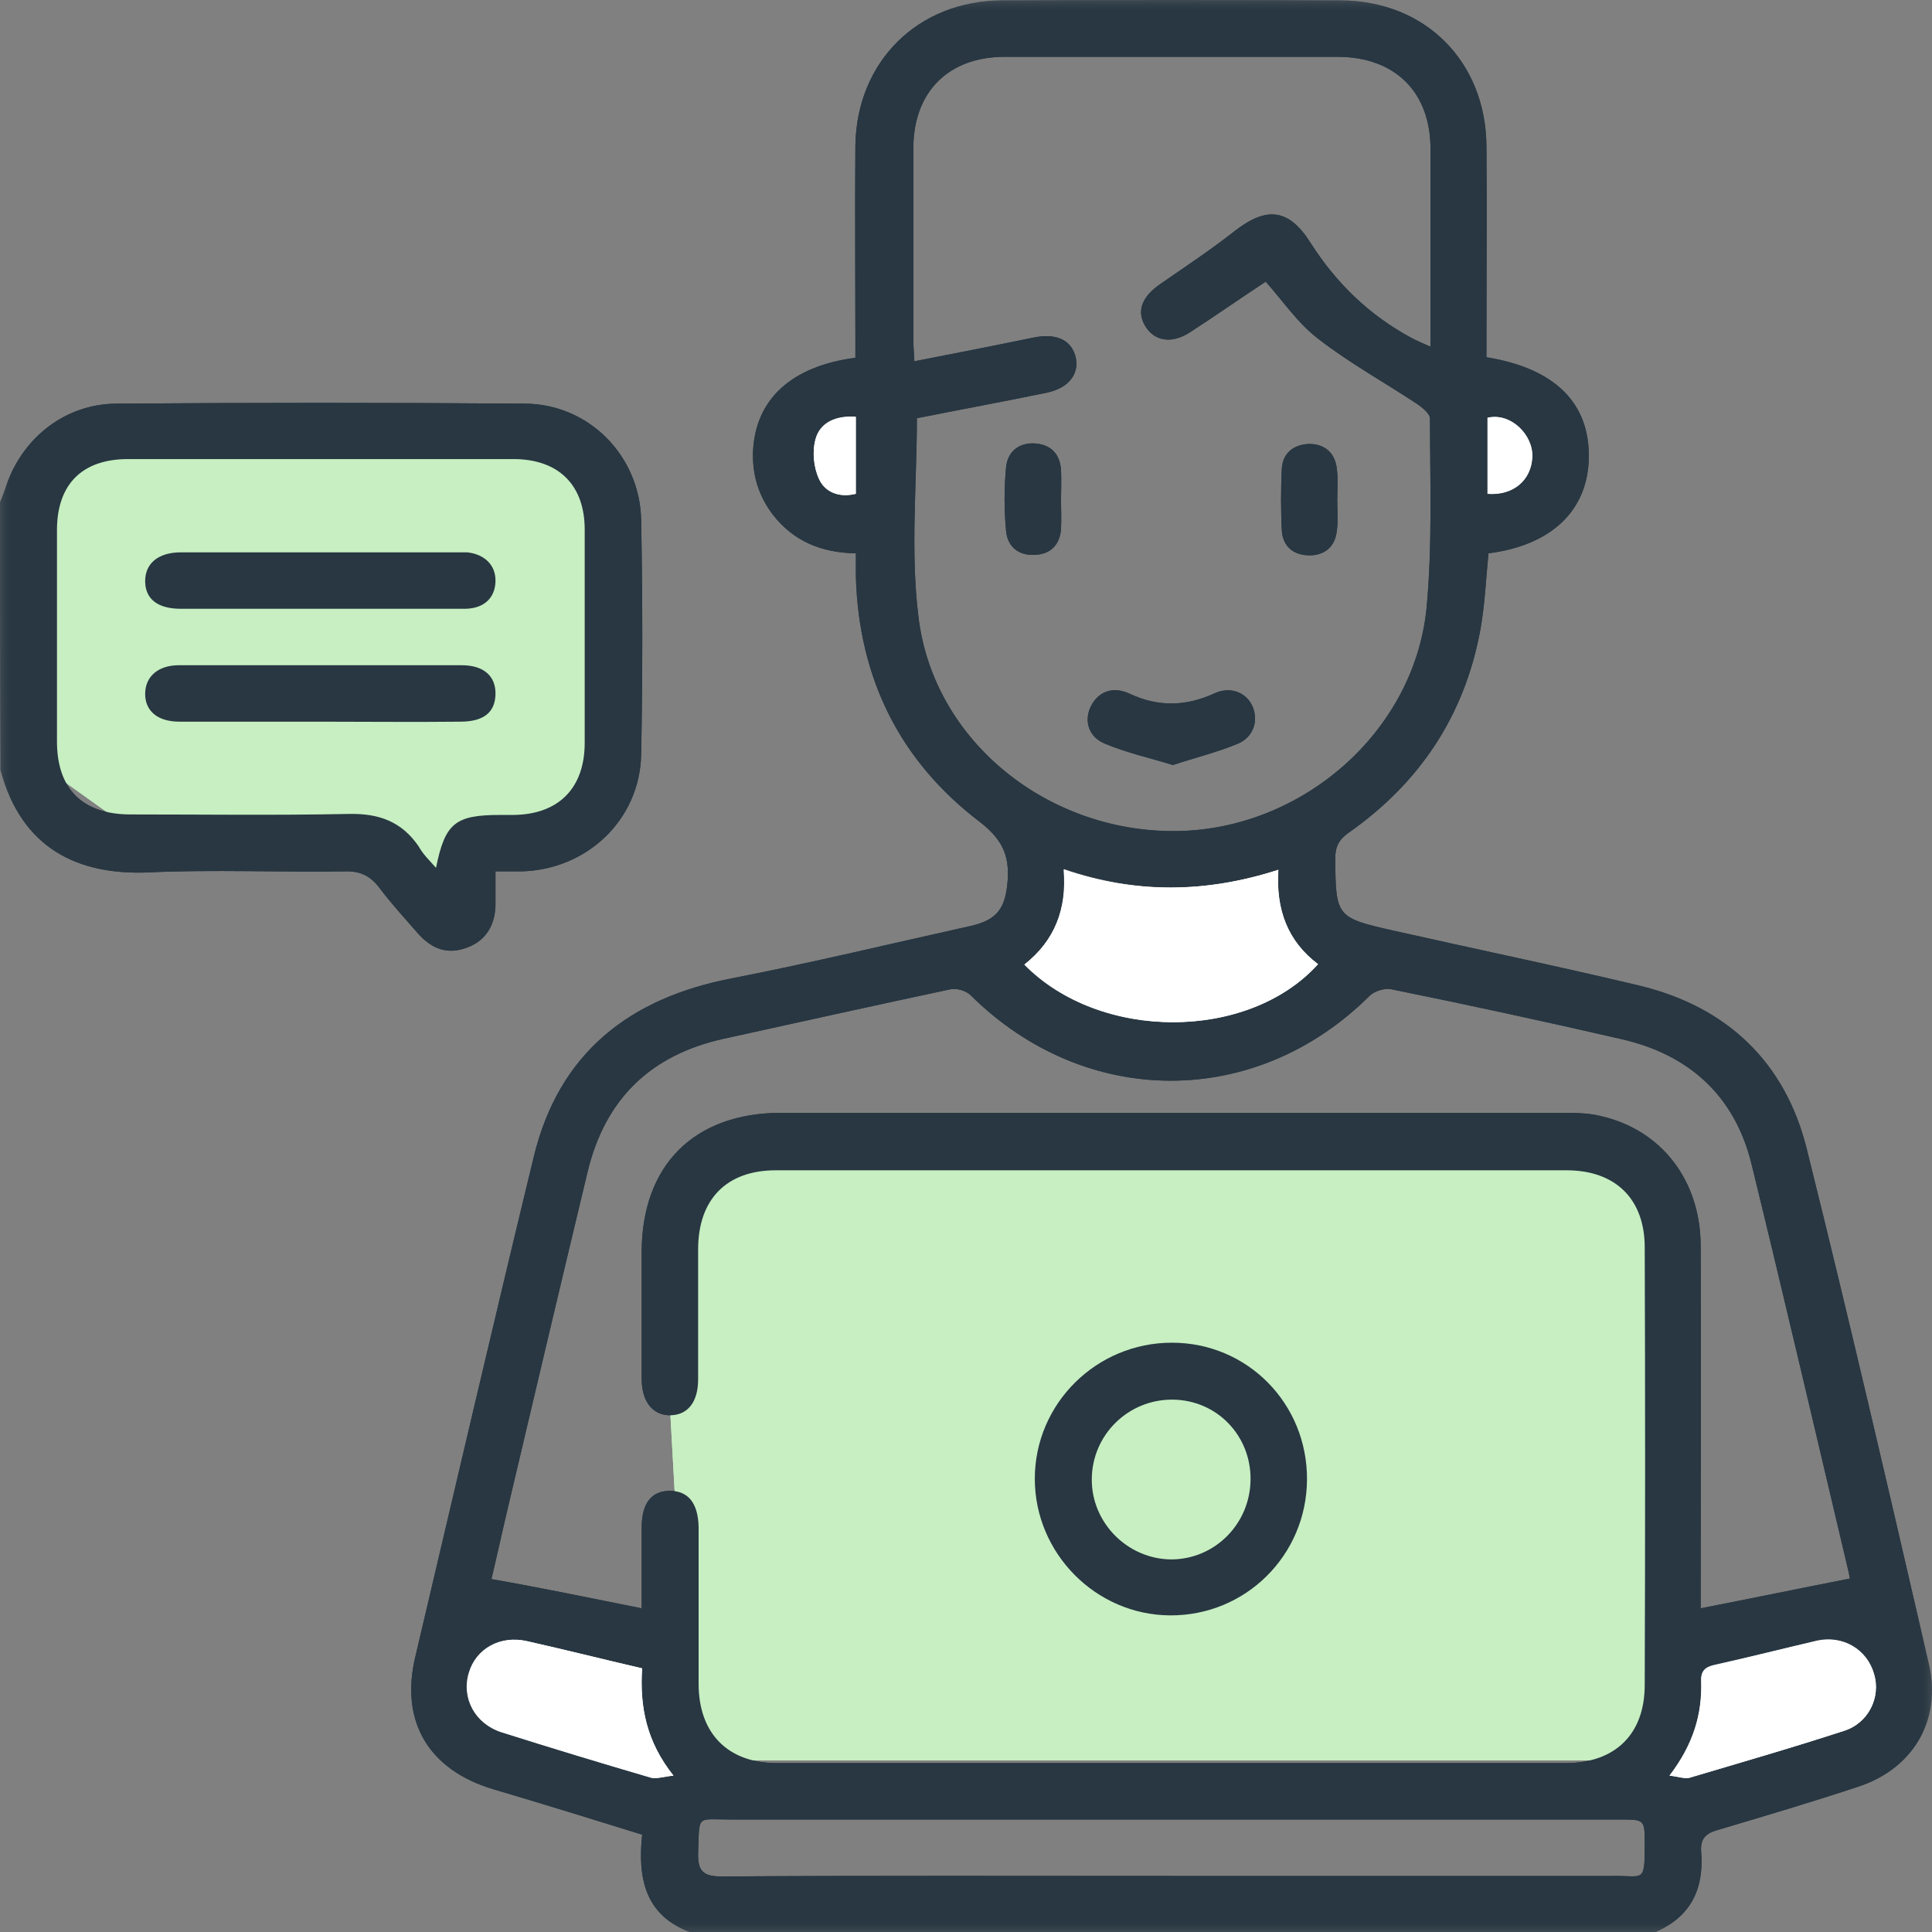 <svg width="78" height="78" viewBox="0 0 78 78" fill="none" xmlns="http://www.w3.org/2000/svg">
<rect x="0" y="0" width="78" height="78" fill="#808080" stroke="none"/>
<g clip-path="url(#clip0_615_1276)">
<mask id="mask0_615_1276" style="mask-type:luminance" maskUnits="userSpaceOnUse" x="0" y="0" width="78" height="78">
<path d="M78 0H0V78H78V0Z" fill="white"/>
</mask>
<g mask="url(#mask0_615_1276)">
<path d="M1.068 20.851V30.468L4.808 33.139H14.959L19.233 36.345V33.139H22.439H24.576V30.468V20.851L22.439 17.112H4.808L1.068 18.714V20.851Z" fill="#C7EFC2"/>
<path d="M26.713 50.77L27.781 70.003L29.918 71.072H66.782V68.935V49.167L65.18 46.496H61.974H27.781L26.713 50.77Z" fill="#C7EFC2"/>
<path d="M27.88 78.017C26.028 77.325 25.743 75.819 25.926 74.069C23.891 73.438 21.917 72.828 19.923 72.238C17.318 71.464 16.138 69.511 16.768 66.886C18.356 60.15 19.923 53.414 21.551 46.698C22.568 42.506 25.417 40.288 29.569 39.494C32.804 38.864 35.999 38.09 39.215 37.378C40.273 37.134 40.598 36.645 40.68 35.567C40.761 34.529 40.456 33.878 39.561 33.186C36.325 30.724 34.676 27.386 34.554 23.296C34.554 22.991 34.554 22.706 34.554 22.339C33.171 22.319 32.031 21.851 31.197 20.772C30.627 20.019 30.362 19.165 30.403 18.208C30.505 16.133 31.929 14.79 34.534 14.444C34.534 14.179 34.534 13.914 34.534 13.63C34.534 11.045 34.514 8.461 34.534 5.856C34.595 2.478 37.057 0.036 40.456 0.015C44.994 -0.005 49.552 -0.005 54.091 0.015C57.53 0.015 59.992 2.478 60.012 5.917C60.033 8.481 60.012 11.045 60.012 13.609C60.012 13.874 60.012 14.159 60.012 14.423C62.78 14.871 64.184 16.275 64.144 18.493C64.103 20.61 62.638 22.014 60.094 22.339C59.992 23.357 59.951 24.395 59.768 25.412C59.137 28.872 57.326 31.599 54.457 33.613C54.05 33.898 53.907 34.183 53.907 34.671C53.928 36.991 53.948 37.052 56.207 37.561C59.544 38.314 62.902 39.006 66.219 39.8C69.719 40.654 72.06 42.873 72.935 46.352C74.665 53.292 76.272 60.252 77.88 67.211C78.388 69.429 77.249 71.383 75.071 72.116C73.179 72.746 71.246 73.316 69.333 73.886C68.824 74.028 68.641 74.273 68.681 74.781C68.804 76.308 68.213 77.447 66.748 78.037C53.785 78.017 40.843 78.017 27.88 78.017ZM25.906 64.932C25.906 63.813 25.906 62.734 25.906 61.676C25.906 60.699 26.292 60.19 27.045 60.19C27.798 60.19 28.185 60.699 28.205 61.656C28.205 63.772 28.205 65.868 28.205 67.984C28.205 69.979 29.386 71.18 31.359 71.18C41.982 71.18 52.585 71.18 63.207 71.18C65.202 71.18 66.402 70.02 66.402 68.025C66.423 62.144 66.423 56.242 66.402 50.361C66.402 48.408 65.222 47.248 63.248 47.248C52.605 47.248 41.962 47.248 31.319 47.248C29.325 47.248 28.185 48.428 28.185 50.443C28.185 52.193 28.185 53.943 28.185 55.693C28.185 56.589 27.778 57.118 27.086 57.138C26.374 57.158 25.906 56.609 25.906 55.673C25.906 53.963 25.906 52.274 25.906 50.565C25.906 47.044 28.022 44.928 31.543 44.928C42.023 44.928 52.523 44.928 63.004 44.928C63.533 44.928 64.082 44.928 64.591 45.05C67.074 45.599 68.661 47.655 68.661 50.321C68.681 54.899 68.661 59.458 68.661 64.037C68.661 64.322 68.661 64.627 68.661 64.932C70.737 64.525 72.711 64.118 74.685 63.731C74.685 63.752 74.665 63.63 74.644 63.508C73.342 58.013 72.06 52.498 70.716 47.004C70.045 44.256 68.213 42.588 65.487 41.957C62.393 41.245 59.3 40.573 56.187 39.942C55.922 39.881 55.495 40.003 55.291 40.207C50.692 44.785 43.814 44.765 39.194 40.186C39.011 40.003 38.624 39.881 38.36 39.942C35.307 40.593 32.275 41.265 29.223 41.936C26.272 42.588 24.44 44.358 23.728 47.288C22.609 51.949 21.51 56.609 20.411 61.269C20.208 62.164 20.004 63.06 19.841 63.752C21.917 64.118 23.871 64.525 25.906 64.932ZM37.017 16.885C37.017 19.531 36.752 22.238 37.078 24.883C37.668 29.93 42.328 33.634 47.538 33.552C52.585 33.471 57.082 29.543 57.591 24.578C57.835 22.034 57.733 19.45 57.733 16.906C57.733 16.702 57.428 16.458 57.224 16.316C55.902 15.441 54.498 14.667 53.236 13.691C52.401 13.06 51.791 12.144 51.099 11.371C50.081 12.042 49.064 12.754 48.026 13.426C47.294 13.894 46.602 13.772 46.235 13.162C45.869 12.551 46.113 11.961 46.866 11.452C47.863 10.76 48.881 10.088 49.837 9.336C51.14 8.318 52.035 8.42 52.91 9.804C53.948 11.432 55.271 12.714 56.96 13.63C57.184 13.752 57.428 13.853 57.754 13.996C57.754 11.248 57.754 8.644 57.754 6.019C57.754 3.719 56.329 2.315 54.05 2.294C49.552 2.294 45.055 2.294 40.558 2.294C38.299 2.294 36.895 3.699 36.874 5.937C36.874 8.522 36.874 11.126 36.874 13.711C36.874 13.955 36.895 14.179 36.915 14.586C38.584 14.26 40.151 13.955 41.718 13.63C42.593 13.446 43.203 13.691 43.407 14.342C43.61 15.034 43.203 15.644 42.288 15.848C40.517 16.214 38.746 16.54 37.017 16.885ZM47.314 75.738C53.175 75.738 59.036 75.738 64.917 75.738C64.998 75.738 65.059 75.738 65.141 75.738C66.362 75.718 66.402 76.043 66.402 74.456C66.402 73.459 66.402 73.459 65.405 73.459C53.439 73.459 41.494 73.459 29.528 73.459C28.083 73.459 28.246 73.235 28.185 74.802C28.165 75.514 28.368 75.758 29.121 75.758C35.165 75.718 41.25 75.738 47.314 75.738ZM53.215 38.925C51.994 38.009 51.506 36.727 51.628 35.099C48.698 36.055 45.869 36.076 42.959 35.078C43.081 36.686 42.572 37.968 41.372 38.925C44.404 42.059 50.407 42.059 53.215 38.925ZM25.926 67.354C24.339 66.967 22.812 66.601 21.286 66.255C20.208 66.011 19.231 66.56 18.946 67.537C18.641 68.554 19.19 69.592 20.269 69.938C22.263 70.569 24.278 71.18 26.292 71.77C26.516 71.831 26.801 71.729 27.208 71.688C26.109 70.325 25.824 68.941 25.926 67.354ZM67.399 71.688C67.786 71.729 68.051 71.831 68.275 71.77C70.33 71.159 72.385 70.549 74.441 69.897C75.438 69.572 75.947 68.534 75.662 67.598C75.377 66.601 74.4 66.011 73.362 66.255C71.978 66.56 70.615 66.906 69.231 67.232C68.865 67.313 68.661 67.455 68.681 67.883C68.722 69.206 68.376 70.427 67.399 71.688ZM34.554 16.825C33.761 16.784 33.13 17.048 32.926 17.72C32.784 18.208 32.845 18.86 33.069 19.348C33.313 19.877 33.883 20.121 34.554 19.938C34.554 18.9 34.554 17.903 34.554 16.825ZM60.053 19.938C61.091 20.019 61.824 19.389 61.864 18.453C61.905 17.557 60.989 16.641 60.053 16.865C60.053 17.883 60.053 18.9 60.053 19.938Z" fill="#283742"/>
<path d="M0 20.284C0.102 20.02 0.204 19.775 0.285 19.511C0.977 17.618 2.666 16.316 4.681 16.296C10.195 16.255 15.69 16.255 21.205 16.296C23.769 16.316 25.824 18.392 25.885 20.976C25.946 24.151 25.946 27.325 25.885 30.479C25.824 33.105 23.687 35.119 21.042 35.18C20.716 35.18 20.391 35.18 20.004 35.18C20.004 35.689 20.004 36.117 20.004 36.544C19.984 37.398 19.577 37.989 18.865 38.253C18.112 38.538 17.481 38.355 16.89 37.704C16.361 37.093 15.812 36.503 15.324 35.852C14.957 35.364 14.55 35.16 13.919 35.18C11.274 35.221 8.628 35.099 6.003 35.221C3.154 35.343 0.875 34.265 0.02 31.09C0 27.488 0 23.886 0 20.284ZM17.603 35.038C17.969 33.227 18.376 32.901 20.208 32.901C20.391 32.901 20.553 32.901 20.737 32.901C22.548 32.881 23.606 31.823 23.606 29.991C23.606 27.122 23.606 24.252 23.606 21.383C23.606 19.592 22.568 18.554 20.777 18.534C15.568 18.534 10.379 18.534 5.169 18.534C3.317 18.534 2.3 19.552 2.3 21.403C2.3 24.252 2.3 27.081 2.3 29.93C2.3 31.863 3.337 32.881 5.271 32.881C8.221 32.881 11.152 32.922 14.103 32.86C15.303 32.84 16.219 33.166 16.911 34.183C17.074 34.488 17.338 34.733 17.603 35.038Z" fill="#283742"/>
<path d="M53.216 38.925C50.407 42.038 44.404 42.059 41.352 38.945C42.573 37.989 43.081 36.707 42.939 35.099C45.849 36.096 48.678 36.055 51.608 35.119C51.506 36.727 51.995 38.009 53.216 38.925Z" fill="white"/>
<path d="M25.926 67.354C25.824 68.921 26.109 70.325 27.188 71.688C26.781 71.729 26.496 71.831 26.272 71.77C24.257 71.18 22.243 70.569 20.248 69.938C19.17 69.592 18.62 68.554 18.925 67.537C19.21 66.56 20.187 66.011 21.266 66.255C22.812 66.601 24.318 66.987 25.926 67.354Z" fill="white"/>
<path d="M67.399 71.688C68.376 70.406 68.722 69.185 68.681 67.862C68.661 67.435 68.865 67.293 69.231 67.211C70.615 66.906 71.978 66.56 73.362 66.234C74.4 66.011 75.377 66.58 75.662 67.578C75.946 68.514 75.438 69.572 74.441 69.877C72.406 70.549 70.33 71.139 68.274 71.749C68.051 71.851 67.786 71.729 67.399 71.688Z" fill="white"/>
<path d="M34.554 16.825C34.554 17.903 34.554 18.9 34.554 19.938C33.883 20.101 33.313 19.877 33.069 19.348C32.845 18.88 32.784 18.229 32.926 17.72C33.109 17.048 33.761 16.763 34.554 16.825Z" fill="white"/>
<path d="M60.054 19.938C60.054 18.9 60.054 17.883 60.054 16.865C60.99 16.641 61.906 17.557 61.865 18.453C61.824 19.389 61.092 20.02 60.054 19.938Z" fill="white"/>
<path d="M47.313 54.208C50.366 54.208 52.788 56.67 52.767 59.743C52.747 62.796 50.285 65.238 47.232 65.217C44.241 65.197 41.778 62.714 41.778 59.702C41.778 56.67 44.261 54.208 47.313 54.208ZM50.488 59.743C50.508 57.952 49.125 56.528 47.354 56.507C45.563 56.487 44.098 57.912 44.078 59.702C44.057 61.473 45.523 62.958 47.313 62.958C49.063 62.938 50.468 61.514 50.488 59.743Z" fill="#283742"/>
<path d="M47.354 30.886C46.438 30.602 45.502 30.398 44.627 30.032C43.956 29.767 43.752 29.116 44.037 28.526C44.322 27.936 44.912 27.691 45.584 27.997C46.744 28.546 47.863 28.526 49.023 27.997C49.674 27.691 50.325 27.956 50.57 28.526C50.814 29.096 50.61 29.767 49.959 30.032C49.125 30.378 48.27 30.581 47.354 30.886Z" fill="#283742"/>
<path d="M42.837 20.203C42.837 20.589 42.857 20.956 42.837 21.342C42.796 21.993 42.409 22.38 41.779 22.4C41.127 22.441 40.68 22.075 40.619 21.444C40.537 20.589 40.537 19.714 40.619 18.859C40.68 18.229 41.148 17.862 41.779 17.903C42.409 17.944 42.796 18.31 42.837 18.982C42.857 19.389 42.837 19.796 42.837 20.203Z" fill="#283742"/>
<path d="M53.989 20.182C53.989 20.61 54.029 21.037 53.968 21.464C53.887 22.075 53.48 22.421 52.87 22.421C52.218 22.421 51.791 22.055 51.75 21.424C51.71 20.589 51.71 19.755 51.75 18.921C51.791 18.29 52.218 17.964 52.809 17.924C53.439 17.903 53.887 18.249 53.968 18.9C54.029 19.307 53.989 19.735 53.989 20.182Z" fill="#283742"/>
<path d="M12.943 24.578C11.07 24.578 9.198 24.578 7.306 24.578C6.37 24.578 5.881 24.191 5.861 23.499C5.841 22.767 6.37 22.299 7.306 22.299C11.05 22.299 14.815 22.299 18.559 22.299C18.661 22.299 18.763 22.299 18.865 22.299C19.577 22.38 20.025 22.828 20.004 23.479C19.984 24.13 19.556 24.558 18.803 24.578C16.85 24.578 14.896 24.578 12.943 24.578Z" fill="#283742"/>
<path d="M12.943 29.136C11.05 29.136 9.137 29.136 7.245 29.136C6.349 29.136 5.841 28.689 5.861 27.976C5.881 27.305 6.39 26.857 7.224 26.857C11.03 26.857 14.835 26.857 18.641 26.857C19.536 26.857 20.025 27.305 20.004 28.037C19.984 28.77 19.516 29.136 18.58 29.136C16.707 29.157 14.835 29.136 12.943 29.136Z" fill="#283742"/>
</g>
<mask id="mask1_615_1276" style="mask-type:luminance" maskUnits="userSpaceOnUse" x="0" y="0" width="78" height="78">
<path d="M78 0H0V78H78V0Z" fill="white"/>
</mask>
<g mask="url(#mask1_615_1276)">
<path d="M1.068 20.851V30.468L4.808 33.139H14.959L19.233 36.345V33.139H22.439H24.576V30.468V20.851L22.439 17.112H4.808L1.068 18.714V20.851Z" fill="#C7EFC2"/>
<path d="M26.713 50.77L27.781 70.003L29.918 71.072H66.782V68.935V49.167L65.18 46.496H61.974H27.781L26.713 50.77Z" fill="#C7EFC2"/>
<path d="M27.88 78.017C26.028 77.325 25.743 75.819 25.926 74.069C23.891 73.438 21.917 72.828 19.923 72.238C17.318 71.464 16.138 69.511 16.768 66.886C18.356 60.15 19.923 53.414 21.551 46.698C22.568 42.506 25.417 40.288 29.569 39.494C32.804 38.864 35.999 38.09 39.215 37.378C40.273 37.134 40.598 36.645 40.68 35.567C40.761 34.529 40.456 33.878 39.561 33.186C36.325 30.724 34.676 27.386 34.554 23.296C34.554 22.991 34.554 22.706 34.554 22.339C33.171 22.319 32.031 21.851 31.197 20.772C30.627 20.019 30.362 19.165 30.403 18.208C30.505 16.133 31.929 14.79 34.534 14.444C34.534 14.179 34.534 13.914 34.534 13.63C34.534 11.045 34.514 8.461 34.534 5.856C34.595 2.478 37.057 0.036 40.456 0.015C44.994 -0.005 49.552 -0.005 54.091 0.015C57.53 0.015 59.992 2.478 60.012 5.917C60.033 8.481 60.012 11.045 60.012 13.609C60.012 13.874 60.012 14.159 60.012 14.423C62.78 14.871 64.184 16.275 64.144 18.493C64.103 20.61 62.638 22.014 60.094 22.339C59.992 23.357 59.951 24.395 59.768 25.412C59.137 28.872 57.326 31.599 54.457 33.613C54.05 33.898 53.907 34.183 53.907 34.671C53.928 36.991 53.948 37.052 56.207 37.561C59.544 38.314 62.902 39.006 66.219 39.8C69.719 40.654 72.06 42.873 72.935 46.352C74.665 53.292 76.272 60.252 77.88 67.211C78.388 69.429 77.249 71.383 75.071 72.116C73.179 72.746 71.246 73.316 69.333 73.886C68.824 74.028 68.641 74.273 68.681 74.781C68.804 76.308 68.213 77.447 66.748 78.037C53.785 78.017 40.843 78.017 27.88 78.017ZM25.906 64.932C25.906 63.813 25.906 62.734 25.906 61.676C25.906 60.699 26.292 60.19 27.045 60.19C27.798 60.19 28.185 60.699 28.205 61.656C28.205 63.772 28.205 65.868 28.205 67.984C28.205 69.979 29.386 71.18 31.359 71.18C41.982 71.18 52.585 71.18 63.207 71.18C65.202 71.18 66.402 70.02 66.402 68.025C66.423 62.144 66.423 56.242 66.402 50.361C66.402 48.408 65.222 47.248 63.248 47.248C52.605 47.248 41.962 47.248 31.319 47.248C29.325 47.248 28.185 48.428 28.185 50.443C28.185 52.193 28.185 53.943 28.185 55.693C28.185 56.589 27.778 57.118 27.086 57.138C26.374 57.158 25.906 56.609 25.906 55.673C25.906 53.963 25.906 52.274 25.906 50.565C25.906 47.044 28.022 44.928 31.543 44.928C42.023 44.928 52.523 44.928 63.004 44.928C63.533 44.928 64.082 44.928 64.591 45.05C67.074 45.599 68.661 47.655 68.661 50.321C68.681 54.899 68.661 59.458 68.661 64.037C68.661 64.322 68.661 64.627 68.661 64.932C70.737 64.525 72.711 64.118 74.685 63.731C74.685 63.752 74.665 63.63 74.644 63.508C73.342 58.013 72.06 52.498 70.716 47.004C70.045 44.256 68.213 42.588 65.487 41.957C62.393 41.245 59.3 40.573 56.187 39.942C55.922 39.881 55.495 40.003 55.291 40.207C50.692 44.785 43.814 44.765 39.194 40.186C39.011 40.003 38.624 39.881 38.36 39.942C35.307 40.593 32.275 41.265 29.223 41.936C26.272 42.588 24.44 44.358 23.728 47.288C22.609 51.949 21.51 56.609 20.411 61.269C20.208 62.164 20.004 63.06 19.841 63.752C21.917 64.118 23.871 64.525 25.906 64.932ZM37.017 16.885C37.017 19.531 36.752 22.238 37.078 24.883C37.668 29.93 42.328 33.634 47.538 33.552C52.585 33.471 57.082 29.543 57.591 24.578C57.835 22.034 57.733 19.45 57.733 16.906C57.733 16.702 57.428 16.458 57.224 16.316C55.902 15.441 54.498 14.667 53.236 13.691C52.401 13.06 51.791 12.144 51.099 11.371C50.081 12.042 49.064 12.754 48.026 13.426C47.294 13.894 46.602 13.772 46.235 13.162C45.869 12.551 46.113 11.961 46.866 11.452C47.863 10.76 48.881 10.088 49.837 9.336C51.14 8.318 52.035 8.42 52.91 9.804C53.948 11.432 55.271 12.714 56.96 13.63C57.184 13.752 57.428 13.853 57.754 13.996C57.754 11.248 57.754 8.644 57.754 6.019C57.754 3.719 56.329 2.315 54.05 2.294C49.552 2.294 45.055 2.294 40.558 2.294C38.299 2.294 36.895 3.699 36.874 5.937C36.874 8.522 36.874 11.126 36.874 13.711C36.874 13.955 36.895 14.179 36.915 14.586C38.584 14.26 40.151 13.955 41.718 13.63C42.593 13.446 43.203 13.691 43.407 14.342C43.61 15.034 43.203 15.644 42.288 15.848C40.517 16.214 38.746 16.54 37.017 16.885ZM47.314 75.738C53.175 75.738 59.036 75.738 64.917 75.738C64.998 75.738 65.059 75.738 65.141 75.738C66.362 75.718 66.402 76.043 66.402 74.456C66.402 73.459 66.402 73.459 65.405 73.459C53.439 73.459 41.494 73.459 29.528 73.459C28.083 73.459 28.246 73.235 28.185 74.802C28.165 75.514 28.368 75.758 29.121 75.758C35.165 75.718 41.25 75.738 47.314 75.738ZM53.215 38.925C51.994 38.009 51.506 36.727 51.628 35.099C48.698 36.055 45.869 36.076 42.959 35.078C43.081 36.686 42.572 37.968 41.372 38.925C44.404 42.059 50.407 42.059 53.215 38.925ZM25.926 67.354C24.339 66.967 22.812 66.601 21.286 66.255C20.208 66.011 19.231 66.56 18.946 67.537C18.641 68.554 19.19 69.592 20.269 69.938C22.263 70.569 24.278 71.18 26.292 71.77C26.516 71.831 26.801 71.729 27.208 71.688C26.109 70.325 25.824 68.941 25.926 67.354ZM67.399 71.688C67.786 71.729 68.051 71.831 68.275 71.77C70.33 71.159 72.385 70.549 74.441 69.897C75.438 69.572 75.947 68.534 75.662 67.598C75.377 66.601 74.4 66.011 73.362 66.255C71.978 66.56 70.615 66.906 69.231 67.232C68.865 67.313 68.661 67.455 68.681 67.883C68.722 69.206 68.376 70.427 67.399 71.688ZM34.554 16.825C33.761 16.784 33.13 17.048 32.926 17.72C32.784 18.208 32.845 18.86 33.069 19.348C33.313 19.877 33.883 20.121 34.554 19.938C34.554 18.9 34.554 17.903 34.554 16.825ZM60.053 19.938C61.091 20.019 61.824 19.389 61.864 18.453C61.905 17.557 60.989 16.641 60.053 16.865C60.053 17.883 60.053 18.9 60.053 19.938Z" fill="#283742"/>
<path d="M0 20.284C0.102 20.02 0.204 19.775 0.285 19.511C0.977 17.618 2.666 16.316 4.681 16.296C10.195 16.255 15.69 16.255 21.205 16.296C23.769 16.316 25.824 18.392 25.885 20.976C25.946 24.151 25.946 27.325 25.885 30.479C25.824 33.105 23.687 35.119 21.042 35.18C20.716 35.18 20.391 35.18 20.004 35.18C20.004 35.689 20.004 36.117 20.004 36.544C19.984 37.398 19.577 37.989 18.865 38.253C18.112 38.538 17.481 38.355 16.89 37.704C16.361 37.093 15.812 36.503 15.324 35.852C14.957 35.364 14.55 35.16 13.919 35.18C11.274 35.221 8.628 35.099 6.003 35.221C3.154 35.343 0.875 34.265 0.02 31.09C0 27.488 0 23.886 0 20.284ZM17.603 35.038C17.969 33.227 18.376 32.901 20.208 32.901C20.391 32.901 20.553 32.901 20.737 32.901C22.548 32.881 23.606 31.823 23.606 29.991C23.606 27.122 23.606 24.252 23.606 21.383C23.606 19.592 22.568 18.554 20.777 18.534C15.568 18.534 10.379 18.534 5.169 18.534C3.317 18.534 2.3 19.552 2.3 21.403C2.3 24.252 2.3 27.081 2.3 29.93C2.3 31.863 3.337 32.881 5.271 32.881C8.221 32.881 11.152 32.922 14.103 32.86C15.303 32.84 16.219 33.166 16.911 34.183C17.074 34.488 17.338 34.733 17.603 35.038Z" fill="#283742"/>
<path d="M53.216 38.925C50.407 42.038 44.404 42.059 41.352 38.945C42.573 37.989 43.081 36.707 42.939 35.099C45.849 36.096 48.678 36.055 51.608 35.119C51.506 36.727 51.995 38.009 53.216 38.925Z" fill="white"/>
<path d="M25.926 67.354C25.824 68.921 26.109 70.325 27.188 71.688C26.781 71.729 26.496 71.831 26.272 71.77C24.257 71.18 22.243 70.569 20.248 69.938C19.17 69.592 18.62 68.554 18.925 67.537C19.21 66.56 20.187 66.011 21.266 66.255C22.812 66.601 24.318 66.987 25.926 67.354Z" fill="white"/>
<path d="M67.399 71.688C68.376 70.406 68.722 69.185 68.681 67.862C68.661 67.435 68.865 67.293 69.231 67.211C70.615 66.906 71.978 66.56 73.362 66.234C74.4 66.011 75.377 66.58 75.662 67.578C75.946 68.514 75.438 69.572 74.441 69.877C72.406 70.549 70.33 71.139 68.274 71.749C68.051 71.851 67.786 71.729 67.399 71.688Z" fill="white"/>
<path d="M34.554 16.825C34.554 17.903 34.554 18.9 34.554 19.938C33.883 20.101 33.313 19.877 33.069 19.348C32.845 18.88 32.784 18.229 32.926 17.72C33.109 17.048 33.761 16.763 34.554 16.825Z" fill="white"/>
<path d="M60.054 19.938C60.054 18.9 60.054 17.883 60.054 16.865C60.99 16.641 61.906 17.557 61.865 18.453C61.824 19.389 61.092 20.02 60.054 19.938Z" fill="white"/>
<path d="M47.313 54.208C50.366 54.208 52.788 56.67 52.767 59.743C52.747 62.796 50.285 65.238 47.232 65.217C44.241 65.197 41.778 62.714 41.778 59.702C41.778 56.67 44.261 54.208 47.313 54.208ZM50.488 59.743C50.508 57.952 49.125 56.528 47.354 56.507C45.563 56.487 44.098 57.912 44.078 59.702C44.057 61.473 45.523 62.958 47.313 62.958C49.063 62.938 50.468 61.514 50.488 59.743Z" fill="#283742"/>
<path d="M47.354 30.886C46.438 30.602 45.502 30.398 44.627 30.032C43.956 29.767 43.752 29.116 44.037 28.526C44.322 27.936 44.912 27.691 45.584 27.997C46.744 28.546 47.863 28.526 49.023 27.997C49.674 27.691 50.325 27.956 50.57 28.526C50.814 29.096 50.61 29.767 49.959 30.032C49.125 30.378 48.27 30.581 47.354 30.886Z" fill="#283742"/>
<path d="M42.837 20.203C42.837 20.589 42.857 20.956 42.837 21.342C42.796 21.993 42.409 22.38 41.779 22.4C41.127 22.441 40.68 22.075 40.619 21.444C40.537 20.589 40.537 19.714 40.619 18.859C40.68 18.229 41.148 17.862 41.779 17.903C42.409 17.944 42.796 18.31 42.837 18.982C42.857 19.389 42.837 19.796 42.837 20.203Z" fill="#283742"/>
<path d="M53.989 20.182C53.989 20.61 54.029 21.037 53.968 21.464C53.887 22.075 53.48 22.421 52.87 22.421C52.218 22.421 51.791 22.055 51.75 21.424C51.71 20.589 51.71 19.755 51.75 18.921C51.791 18.29 52.218 17.964 52.809 17.924C53.439 17.903 53.887 18.249 53.968 18.9C54.029 19.307 53.989 19.735 53.989 20.182Z" fill="#283742"/>
<path d="M12.943 24.578C11.07 24.578 9.198 24.578 7.306 24.578C6.37 24.578 5.881 24.191 5.861 23.499C5.841 22.767 6.37 22.299 7.306 22.299C11.05 22.299 14.815 22.299 18.559 22.299C18.661 22.299 18.763 22.299 18.865 22.299C19.577 22.38 20.025 22.828 20.004 23.479C19.984 24.13 19.556 24.558 18.803 24.578C16.85 24.578 14.896 24.578 12.943 24.578Z" fill="#283742"/>
<path d="M12.943 29.136C11.05 29.136 9.137 29.136 7.245 29.136C6.349 29.136 5.841 28.689 5.861 27.976C5.881 27.305 6.39 26.857 7.224 26.857C11.03 26.857 14.835 26.857 18.641 26.857C19.536 26.857 20.025 27.305 20.004 28.037C19.984 28.77 19.516 29.136 18.58 29.136C16.707 29.157 14.835 29.136 12.943 29.136Z" fill="#283742"/>
</g>
</g>
<defs>
<clipPath id="clip0_615_1276">
<rect width="78" height="78" fill="white"/>
</clipPath>
</defs>
</svg>
